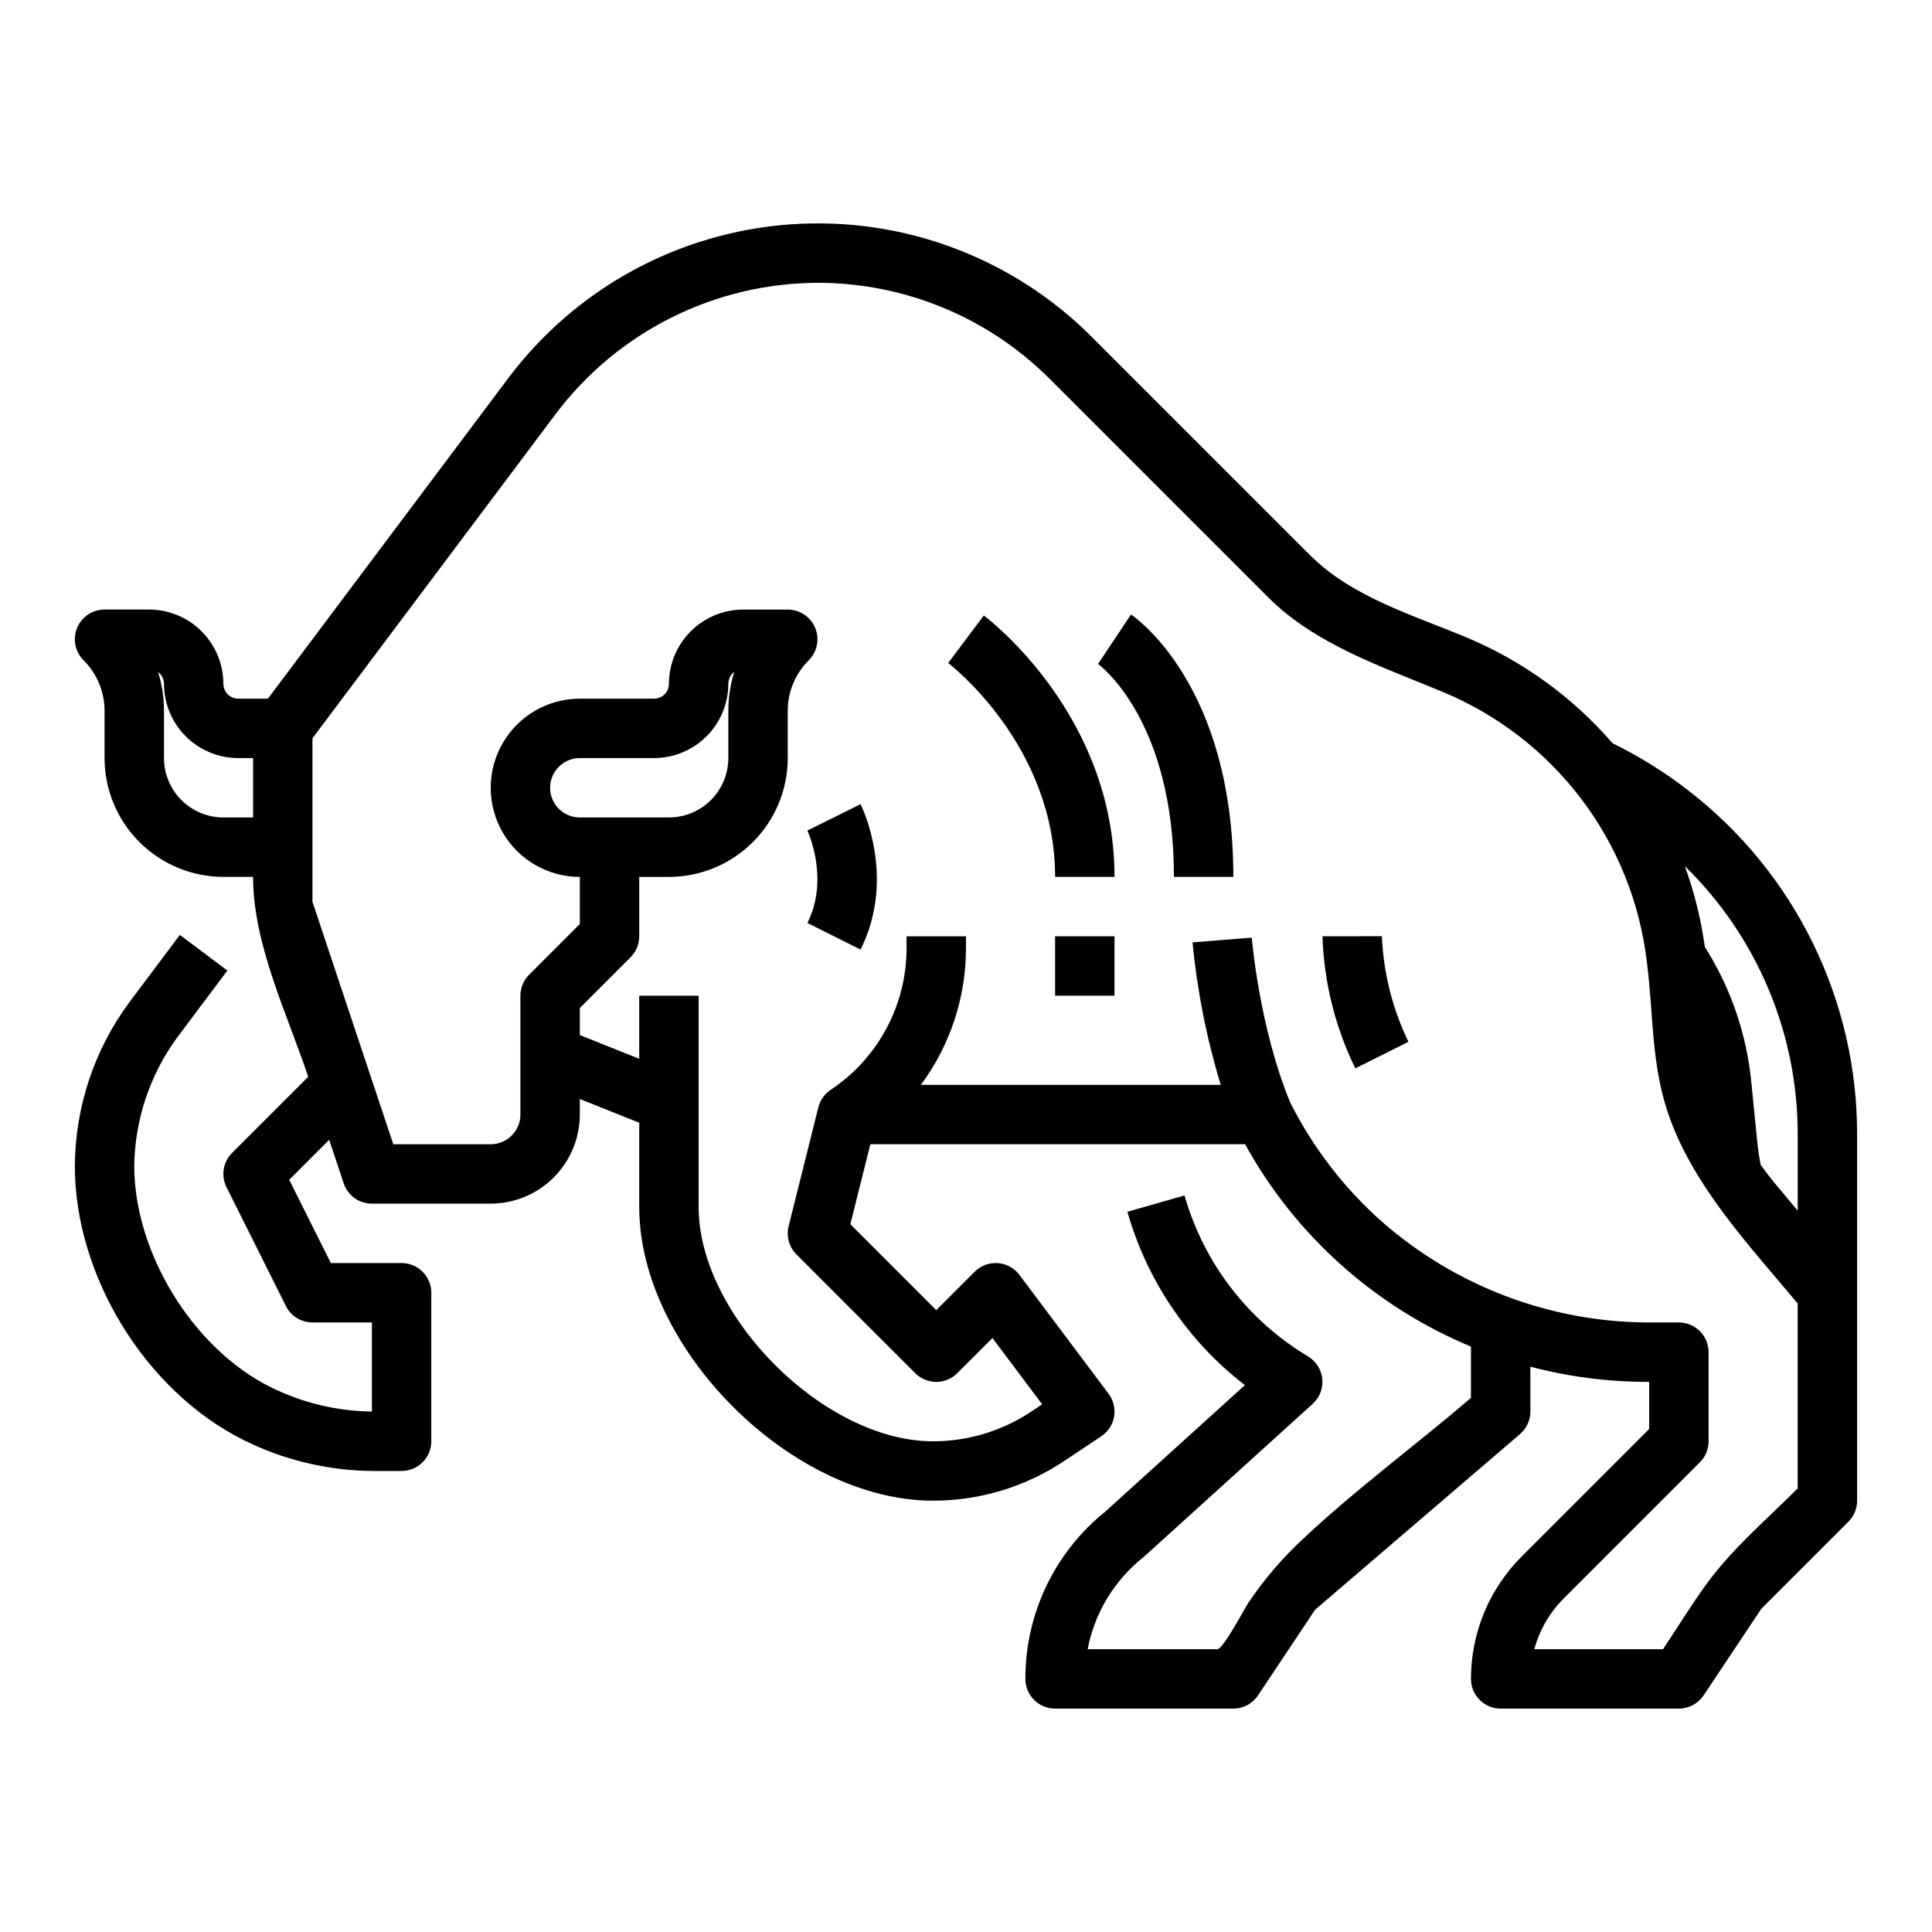 <?xml version="1.0" encoding="UTF-8"?>
<!-- Uploaded to: SVG Repo, www.svgrepo.com, Generator: SVG Repo Mixer Tools -->
<svg fill="#000000" width="800px" height="800px" version="1.1" viewBox="144 144 512 512" xmlns="http://www.w3.org/2000/svg">
 <g>
  <path d="m591.48 353.53c-6.258-4.863-13.004-9.07-20.125-12.555-10.59-12.242-23.875-21.855-38.812-28.094-14.125-5.887-30.277-10.668-41.328-21.719l-57.918-57.918h0.004c-21.031-21.027-50.152-31.895-79.816-29.785-29.664 2.109-56.953 16.984-74.797 40.773l-63.684 84.918h-7.875c-2.172 0-3.934-1.762-3.934-3.934-0.008-5.219-2.082-10.219-5.773-13.91-3.688-3.688-8.691-5.766-13.906-5.769h-11.809c-3.184 0-6.055 1.918-7.273 4.859-1.219 2.941-0.547 6.328 1.707 8.578 3.574 3.555 5.578 8.395 5.566 13.438v12.484c0.008 8.348 3.328 16.352 9.23 22.254 5.906 5.902 13.91 9.227 22.258 9.234h7.871c0 17.863 9.023 36.219 14.609 52.977l-20.172 20.172c-2.398 2.398-2.992 6.059-1.477 9.09l15.742 31.488c1.332 2.668 4.059 4.352 7.039 4.352h15.746v23.617c-9.344-0.117-18.543-2.34-26.91-6.504-20.598-10.281-36.066-35.66-36.066-58.586 0.16-12.227 4.117-24.102 11.328-33.98l13.352-17.801-12.594-9.445-13.355 17.809h-0.004c-9.312 12.57-14.379 27.773-14.473 43.418 0 29.125 18.684 59.648 44.773 72.668v-0.004c10.758 5.356 22.609 8.152 34.629 8.172h7.191c2.09 0 4.09-0.832 5.566-2.309 1.477-1.477 2.305-3.477 2.305-5.566v-39.359c0-2.086-0.828-4.09-2.305-5.566-1.477-1.477-3.477-2.305-5.566-2.305h-18.75l-11.031-22.062 10.594-10.594 3.848 11.531c1.07 3.215 4.078 5.383 7.469 5.383h31.488c6.262-0.008 12.262-2.5 16.691-6.926 4.426-4.43 6.918-10.43 6.926-16.691v-4.117l15.742 6.297v22.312c0 37.59 40.488 77.844 77.844 77.844 12.395 0.012 24.512-3.656 34.816-10.543l9.785-6.523h0.004c1.797-1.199 3.023-3.09 3.391-5.223 0.363-2.133-0.164-4.32-1.461-6.051l-23.617-31.488c-1.367-1.824-3.465-2.969-5.738-3.129-2.277-0.16-4.512 0.672-6.125 2.285l-10.18 10.18-22.77-22.77 5.301-21.203h99.305c13.305 24.141 34.41 43.047 59.863 53.629v13.598c-14.645 12.555-30.258 23.98-44.328 37.207-5.57 5.133-10.516 10.906-14.734 17.199-0.91 1.367-6.621 12.191-8.129 12.191h-34.398c1.852-9.613 7.078-18.25 14.738-24.348 0.125-0.102 0.25-0.207 0.367-0.312l44.535-40.352v-0.004c1.848-1.672 2.793-4.121 2.551-6.602-0.246-2.481-1.648-4.699-3.785-5.981-15.938-9.535-27.641-24.785-32.723-42.648l-15.137 4.328v0.004c5.191 18.25 16.105 34.352 31.129 45.934l-36.969 33.496c-13.438 10.797-21.238 27.117-21.199 44.355 0 2.09 0.828 4.09 2.305 5.566 1.477 1.477 3.481 2.309 5.566 2.309h47.234c2.633 0 5.09-1.316 6.547-3.508l15.141-22.715 54.281-46.523c1.746-1.496 2.75-3.68 2.75-5.977v-11.895c10.133 2.676 20.566 4.027 31.047 4.023h0.441v12.484l-33.797 33.797c-8.602 8.605-13.434 20.273-13.434 32.438 0 2.09 0.828 4.09 2.305 5.566 1.477 1.477 3.477 2.309 5.566 2.309h47.23c2.633 0 5.09-1.316 6.551-3.508l15.312-22.965 23.066-23.066v0.004c1.477-1.477 2.305-3.481 2.305-5.57v-96.816c0.113-35.738-16.398-69.496-44.676-91.352zm28.93 91.352v19.965l-6.16-7.391c-1.316-1.586-2.543-3.188-3.664-4.781-0.406-2.16-0.715-4.254-0.91-6.234l-1.605-16.051v0.004c-1.211-11.918-5.031-23.426-11.195-33.703-0.363-0.605-0.727-1.188-1.082-1.754v0.004c-1-7.309-2.777-14.488-5.297-21.418 19.215 18.758 30.008 44.504 29.914 71.359zm-417.21-84.242c-4.176-0.004-8.176-1.664-11.129-4.613-2.949-2.953-4.613-6.953-4.617-11.129v-12.484c0.004-3.5-0.52-6.981-1.551-10.324 0.977 0.742 1.551 1.898 1.551 3.129 0.008 5.219 2.082 10.219 5.773 13.91 3.688 3.688 8.691 5.762 13.906 5.769h3.938v15.742zm417.21 177.8c-8.203 8.203-17.469 16.066-24.27 25.48-4.016 5.551-7.629 11.438-11.43 17.141h-34.102c0.336-1.246 0.754-2.469 1.25-3.66 1.508-3.66 3.727-6.981 6.527-9.773l36.102-36.105c1.477-1.473 2.309-3.477 2.309-5.566v-23.613c0-2.09-0.832-4.09-2.309-5.566-1.477-1.477-3.477-2.309-5.566-2.309h-8.316 0.004c-25.844-0.145-50.77-9.578-70.23-26.578-10.133-8.945-18.453-19.75-24.512-31.832-8.148-19.801-10.113-43.328-10.129-43.566l-15.695 1.242v0.004c1.215 12.805 3.715 25.453 7.473 37.758h-79.473c7.773-10.488 11.965-23.203 11.953-36.258v-3.106h-15.746v3.106c0.016 15.105-7.535 29.215-20.109 37.578-1.629 1.086-2.797 2.742-3.269 4.641l-7.871 31.488h-0.004c-0.672 2.684 0.113 5.523 2.066 7.481l31.488 31.488v-0.004c1.477 1.477 3.481 2.309 5.566 2.309 2.09 0 4.09-0.832 5.566-2.309l9.328-9.324 13.176 17.57-2.863 1.91v-0.004c-7.719 5.156-16.797 7.906-26.078 7.894-28.93 0-62.102-33.352-62.102-62.098v-55.98h-15.742v16.711l-15.742-6.297v-7.156l13.438-13.438c1.477-1.477 2.305-3.477 2.305-5.566v-15.742h7.871c8.348-0.008 16.352-3.332 22.258-9.234 5.902-5.902 9.223-13.906 9.23-22.254v-12.484c-0.012-5.043 1.992-9.883 5.566-13.438 2.254-2.25 2.926-5.637 1.707-8.578-1.219-2.941-4.09-4.859-7.273-4.859h-11.809c-5.215 0.004-10.219 2.082-13.906 5.769-3.691 3.691-5.766 8.691-5.773 13.91 0 1.043-0.414 2.043-1.152 2.781-0.738 0.738-1.738 1.152-2.781 1.152h-19.68c-8.438 0-16.234 4.504-20.453 11.809-4.219 7.309-4.219 16.309 0 23.617 4.219 7.309 12.016 11.809 20.453 11.809v12.484l-13.438 13.438h-0.004c-1.477 1.477-2.305 3.477-2.305 5.566v31.488c-0.004 4.344-3.527 7.867-7.871 7.871h-25.812l-21.422-64.254v-43.332l64.473-85.969c16.445-21.816 42.16-34.672 69.48-34.734 23.031 0.008 45.113 9.156 61.402 25.434l57.918 57.918c12.582 12.582 30.332 18.418 46.41 25.121 14.469 6.031 27.082 15.793 36.555 28.285 9.469 12.496 15.453 27.277 17.348 42.844 0.008 0.082 0.016 0.164 0.027 0.246 1.848 14.281 1.062 27.629 6.062 41.449 6.734 18.609 21.289 34.047 33.922 49.199v48.996zm-322.75-177.8c-4.348 0-7.875-3.523-7.875-7.871s3.527-7.871 7.875-7.871h19.68c5.215-0.008 10.219-2.082 13.906-5.769 3.691-3.691 5.766-8.691 5.773-13.91 0-1.23 0.574-2.387 1.551-3.129-1.031 3.344-1.555 6.824-1.551 10.324v12.484c-0.008 4.176-1.668 8.176-4.617 11.129-2.953 2.949-6.953 4.609-11.129 4.613z"/>
  <path d="m502.34 392.12h-7.875c0.402 12.152 3.371 24.086 8.707 35.012l14.082-7.043h-0.004c-4.231-8.75-6.625-18.277-7.039-27.988z"/>
  <path d="m357.95 364.11c0.059 0.125 5.965 12.609 0.023 24.492l14.082 7.043c9.523-19.047 0.395-37.742 0-38.531z"/>
  <path d="m423.61 392.12h15.742v15.742h-15.742z"/>
  <path d="m443.73 306.86-8.734 13.098c0.195 0.137 20.109 14.578 20.109 56.426h15.742c0.004-50.859-26.012-68.785-27.117-69.523z"/>
  <path d="m404.72 307.11-9.445 12.594c0.285 0.211 28.34 21.66 28.34 56.68h15.742c0-42.805-33.223-68.215-34.637-69.273z"/>
 </g>
</svg>